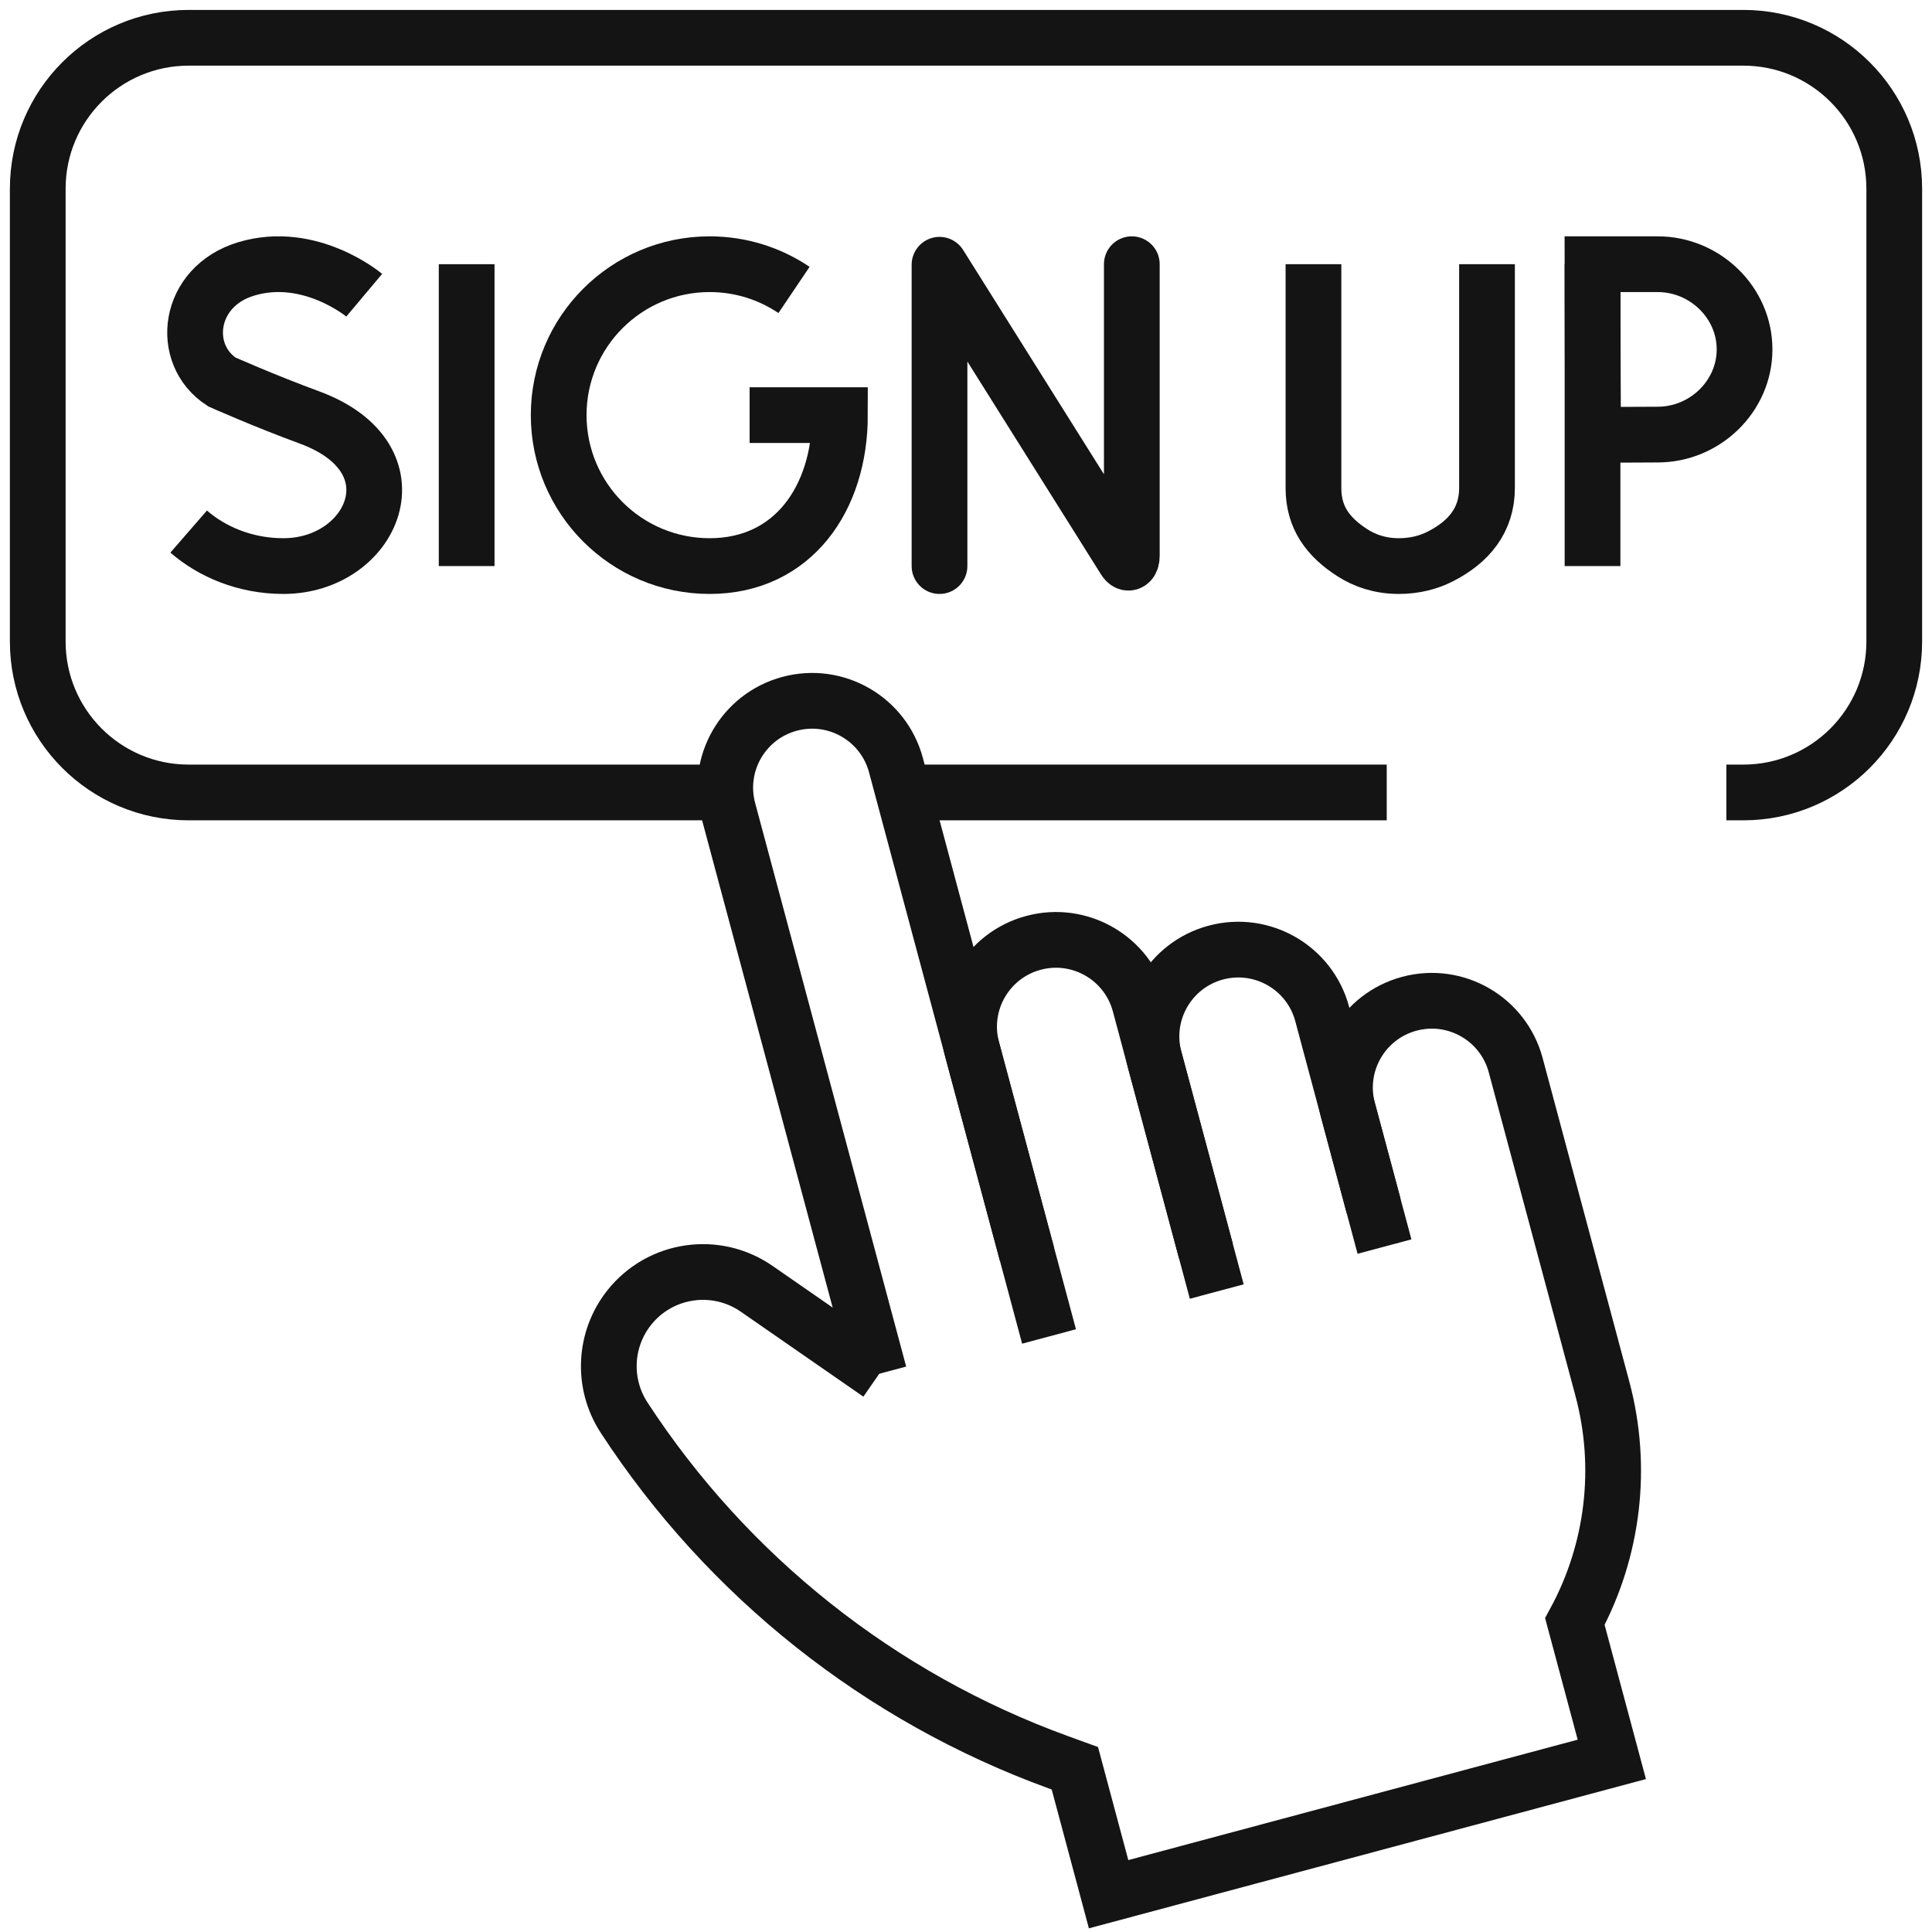 <svg width="52" height="52" viewBox="0 0 52 52" fill="none" xmlns="http://www.w3.org/2000/svg">
<g clip-path="url(#clip0_3926_15927)">
<path d="M37.324 21.329H24.489" stroke="#151414" stroke-width="1.5" stroke-miterlimit="10"/>
<path d="M19.399 21.329H5.078C2.835 21.329 1.016 19.511 1.016 17.267V5.079C1.016 2.836 2.835 1.017 5.078 1.017H46.922C49.166 1.017 50.984 2.836 50.984 5.079V17.267C50.984 19.511 49.166 21.329 46.922 21.329H46.465" stroke="#151414" stroke-width="1.5" stroke-miterlimit="10"/>
<path d="M25.287 15.236V7.126L30.272 15.066C30.364 15.213 30.463 15.141 30.463 14.962V7.111" stroke="#151414" stroke-width="1.5" stroke-miterlimit="10" stroke-linecap="round" stroke-linejoin="round"/>
<path d="M12.56 7.111V15.236" stroke="#151414" stroke-width="1.5" stroke-miterlimit="10"/>
<path d="M21.371 7.804C20.723 7.367 19.941 7.111 19.1 7.111C16.856 7.111 15.037 8.93 15.037 11.173C15.037 13.417 16.856 15.236 19.1 15.236C21.343 15.236 22.607 13.417 22.607 11.173H20.176" stroke="#151414" stroke-width="1.5" stroke-miterlimit="10"/>
<path d="M9.803 7.946C9.803 7.946 8.345 6.721 6.626 7.238C5.047 7.714 4.827 9.534 5.969 10.279C5.969 10.279 7.089 10.779 8.332 11.237C11.325 12.341 10.036 15.236 7.627 15.236C6.591 15.236 5.698 14.846 5.078 14.307" stroke="#151414" stroke-width="1.5" stroke-miterlimit="10"/>
<path d="M35.352 7.111V13.139C35.352 13.927 35.742 14.457 36.406 14.881C36.73 15.088 37.138 15.235 37.646 15.236C38.085 15.236 38.453 15.135 38.756 14.982C39.53 14.592 40.023 14 40.023 13.134V7.111" stroke="#151414" stroke-width="1.5" stroke-miterlimit="10"/>
<path d="M42.863 7.111V15.236" stroke="#151414" stroke-width="1.5" stroke-miterlimit="10"/>
<path d="M46.955 9.404C46.955 10.67 45.884 11.697 44.617 11.697C43.989 11.697 42.879 11.707 42.879 11.707C42.879 11.707 42.868 10.042 42.868 9.404C42.868 8.879 42.863 7.111 42.863 7.111H44.617C45.884 7.111 46.955 8.137 46.955 9.404Z" stroke="#151414" stroke-width="1.5" stroke-miterlimit="10"/>
<path d="M23.665 36.975L19.6 21.805C19.266 20.558 20.006 19.277 21.253 18.943C22.499 18.608 23.781 19.348 24.115 20.595L27.641 33.757" stroke="#151414" stroke-width="1.5" stroke-miterlimit="10"/>
<path d="M28.235 35.971L26.163 28.239C25.829 26.993 26.569 25.711 27.816 25.377C29.062 25.043 30.344 25.783 30.678 27.03L32.458 33.675" stroke="#151414" stroke-width="1.5" stroke-miterlimit="10"/>
<path d="M32.749 34.762L31.072 28.501C30.738 27.254 31.478 25.973 32.724 25.639C33.971 25.305 35.253 26.045 35.587 27.291L36.973 32.465" stroke="#151414" stroke-width="1.5" stroke-miterlimit="10"/>
<path d="M37.264 33.552L36.28 29.878C35.946 28.632 36.686 27.35 37.933 27.016C39.179 26.682 40.461 27.422 40.795 28.669L43.127 37.373C43.692 39.481 43.428 41.725 42.388 43.644L43.382 47.354L29.838 50.983L28.93 47.593L28.484 47.431C23.687 45.686 19.586 42.431 16.798 38.156C16.201 37.241 16.258 36.048 16.937 35.193C17.768 34.148 19.268 33.927 20.366 34.688L23.665 36.975" stroke="#151414" stroke-width="1.5" stroke-miterlimit="10"/>
</g>
<defs>
<clipPath id="clip0_3926_15927">
<rect width="52" height="52" fill="white"/>
</clipPath>
</defs>
</svg>
